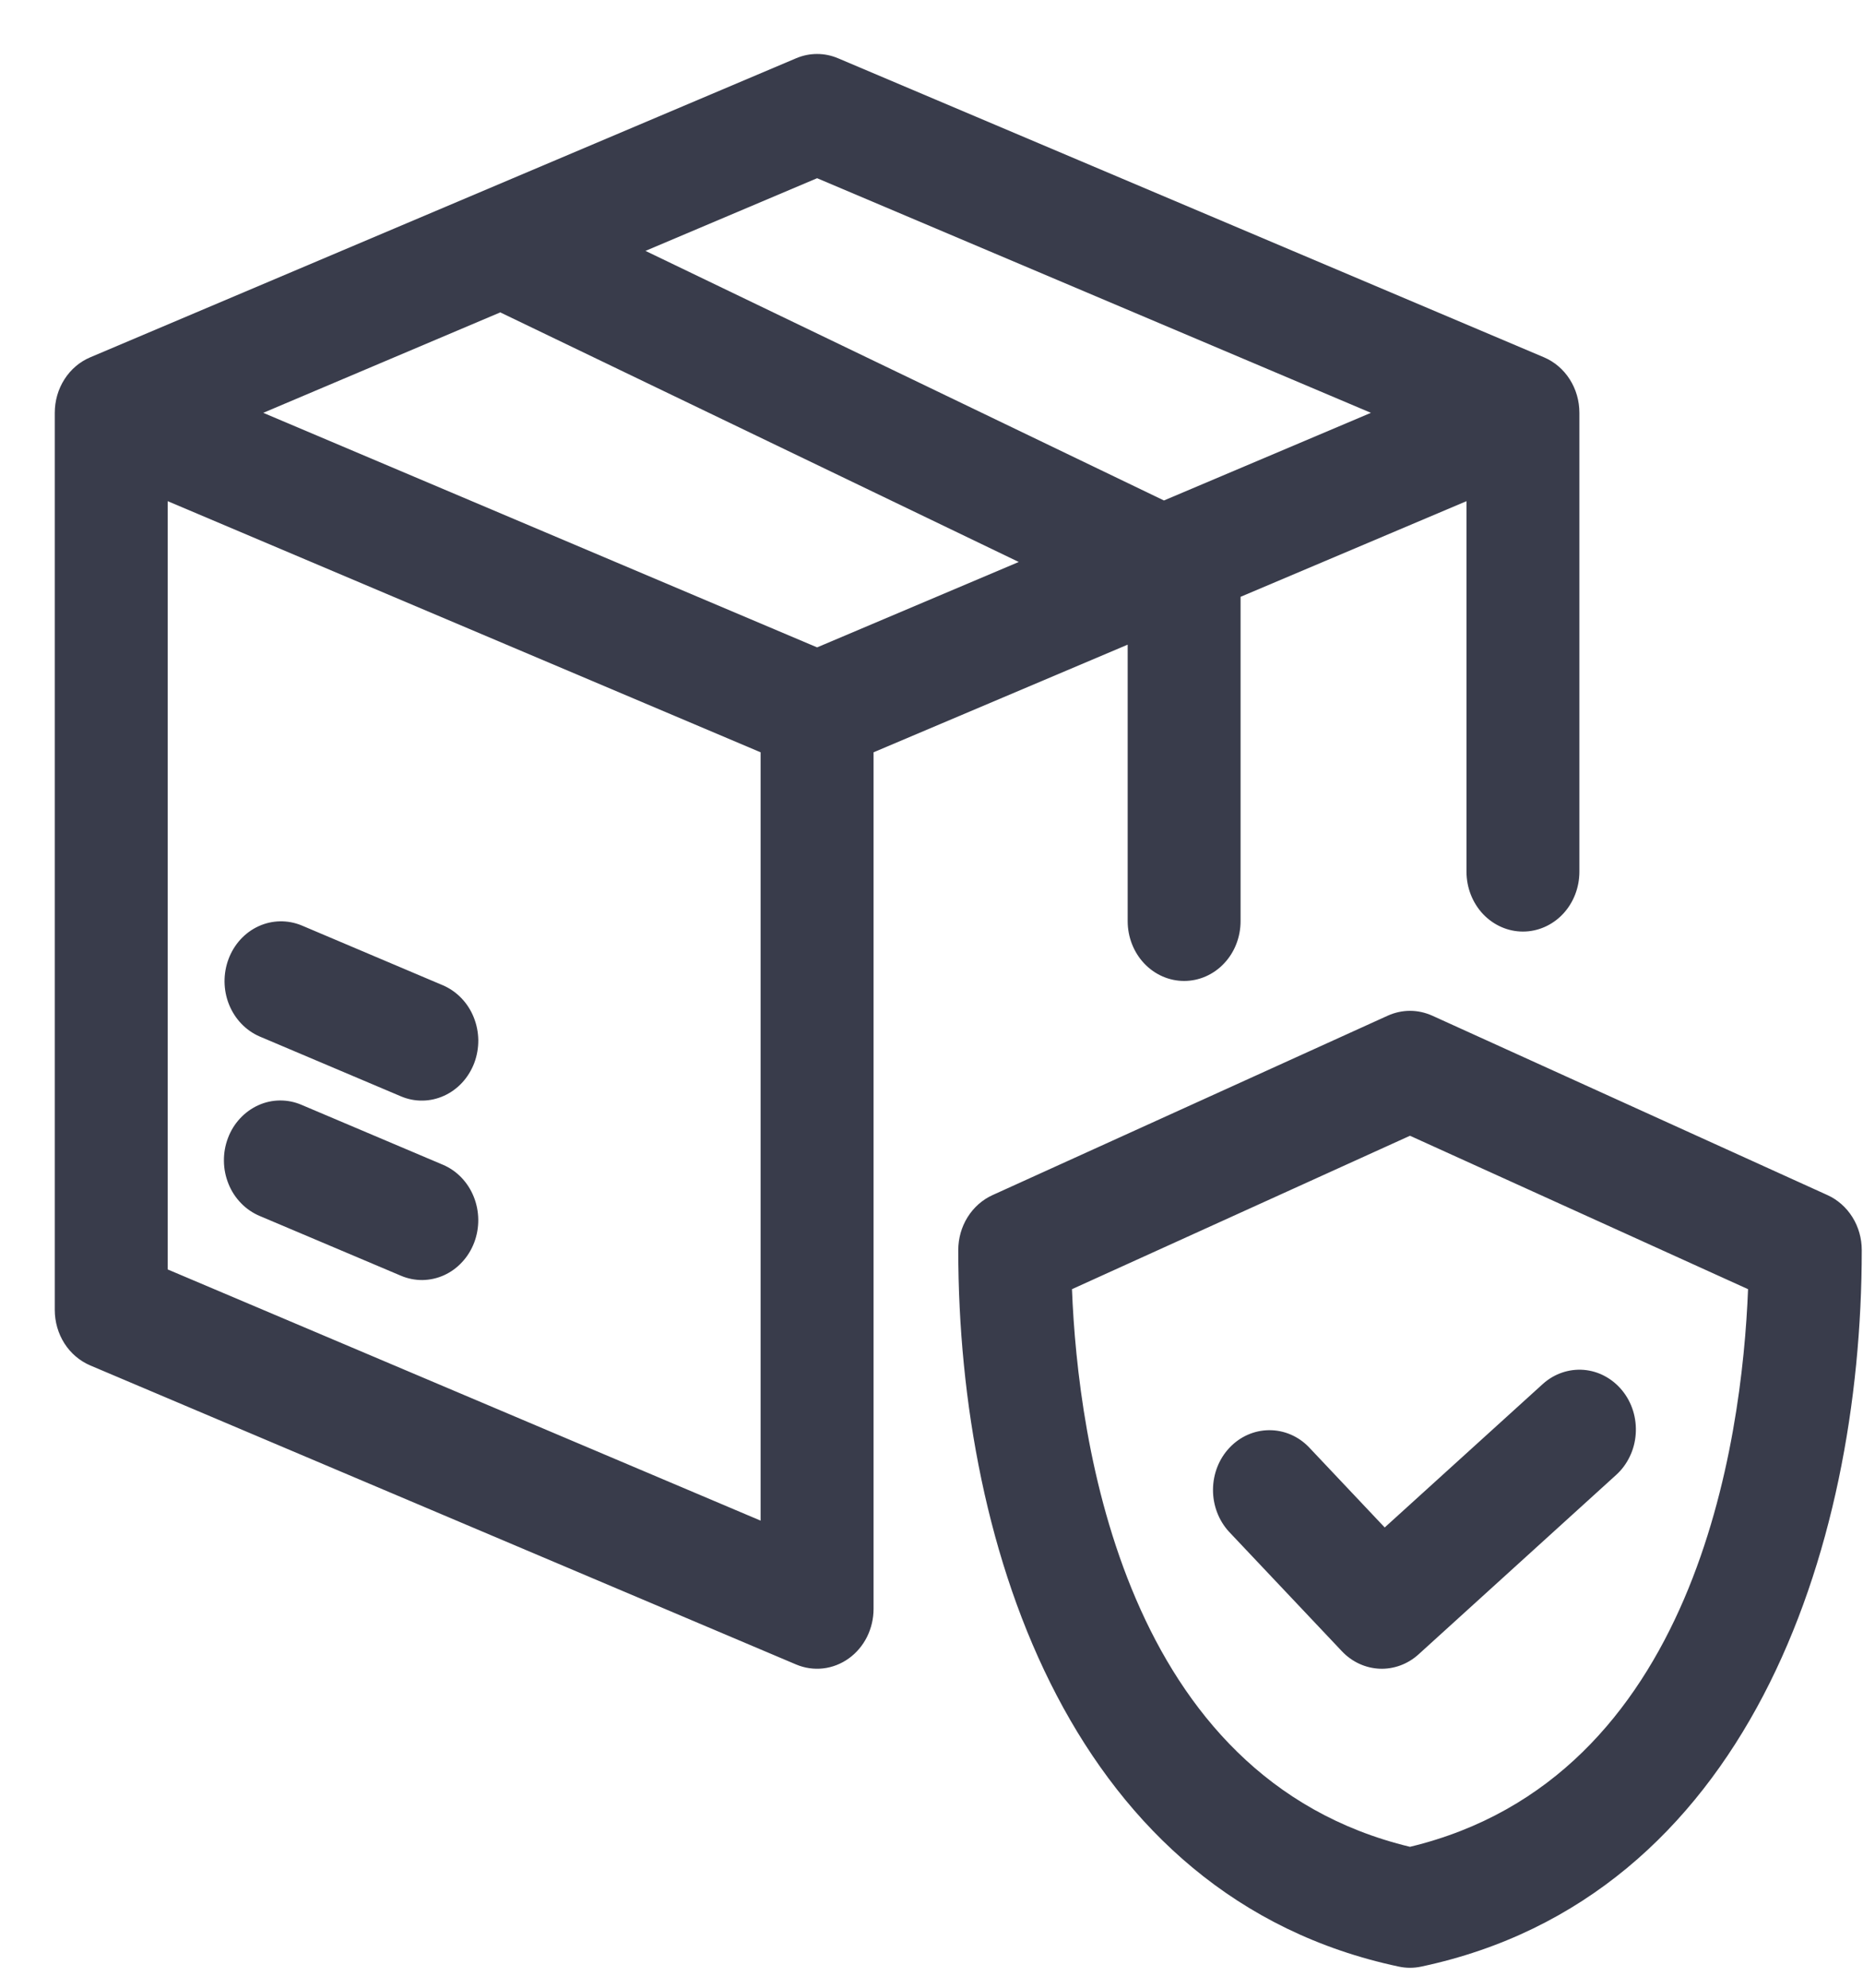 <svg width="30" height="32" viewBox="0 0 30 32" fill="none" xmlns="http://www.w3.org/2000/svg">
<path d="M29.429 19.24L23.064 16.351C22.95 16.3 22.829 16.273 22.705 16.273C22.582 16.273 22.46 16.3 22.347 16.351L15.982 19.24C15.819 19.314 15.679 19.438 15.581 19.595C15.483 19.752 15.431 19.936 15.431 20.125C15.431 24.975 17.295 30.552 22.527 31.66C22.645 31.685 22.766 31.685 22.884 31.66C28.116 30.552 29.98 24.975 29.98 20.125C29.98 19.936 29.928 19.752 29.83 19.595C29.732 19.438 29.592 19.314 29.429 19.24ZM22.705 29.731C18.101 28.624 17.358 23.198 17.262 20.754L22.705 18.284L28.149 20.754C28.053 23.198 27.31 28.624 22.705 29.731ZM22.298 24.59L24.842 22.282C25.025 22.116 25.263 22.034 25.503 22.053C25.622 22.063 25.738 22.097 25.845 22.155C25.951 22.212 26.046 22.291 26.124 22.387C26.202 22.483 26.261 22.594 26.298 22.714C26.335 22.834 26.349 22.961 26.34 23.087C26.331 23.213 26.299 23.336 26.244 23.449C26.19 23.562 26.116 23.662 26.025 23.744L22.843 26.633C22.669 26.791 22.445 26.873 22.216 26.864C21.987 26.854 21.77 26.754 21.608 26.582L19.789 24.657C19.623 24.475 19.531 24.232 19.533 23.979C19.535 23.726 19.63 23.484 19.799 23.306C19.968 23.127 20.196 23.026 20.435 23.024C20.674 23.022 20.904 23.119 21.075 23.295L22.298 24.59ZM18.159 10.378V14.829C18.159 15.085 18.255 15.33 18.425 15.51C18.596 15.691 18.827 15.792 19.068 15.792C19.309 15.792 19.541 15.691 19.711 15.51C19.882 15.33 19.977 15.085 19.977 14.829V9.608L23.615 8.068V14.034C23.615 14.289 23.711 14.534 23.881 14.715C24.052 14.895 24.283 14.997 24.524 14.997C24.765 14.997 24.997 14.895 25.167 14.715C25.338 14.534 25.433 14.289 25.433 14.034V6.646C25.433 6.453 25.379 6.265 25.277 6.106C25.175 5.946 25.03 5.823 24.862 5.752L13.495 0.938C13.278 0.846 13.037 0.846 12.82 0.938L1.454 5.752C1.285 5.823 1.14 5.946 1.038 6.106C0.936 6.265 0.882 6.453 0.882 6.646V21.088C0.882 21.28 0.936 21.468 1.038 21.628C1.14 21.787 1.285 21.91 1.454 21.982L12.82 26.796C12.958 26.854 13.107 26.876 13.255 26.859C13.403 26.842 13.544 26.787 13.667 26.699C13.79 26.611 13.891 26.492 13.961 26.353C14.03 26.214 14.067 26.059 14.067 25.902V12.111L18.159 10.378ZM8.056 5.029L16.405 9.047L13.158 10.422L4.239 6.646L8.056 5.029ZM13.158 2.869L22.076 6.646L18.743 8.057L10.394 4.039L13.158 2.869ZM2.7 20.436V8.068L12.248 12.111V24.48L2.7 20.436ZM7.637 20.001C7.592 20.119 7.527 20.226 7.443 20.316C7.36 20.407 7.261 20.479 7.151 20.529C7.041 20.579 6.923 20.605 6.803 20.607C6.684 20.608 6.565 20.584 6.455 20.537L4.181 19.575C4.07 19.528 3.968 19.459 3.882 19.37C3.796 19.282 3.727 19.177 3.68 19.06C3.633 18.944 3.607 18.819 3.606 18.692C3.604 18.565 3.626 18.439 3.671 18.321C3.715 18.203 3.781 18.096 3.865 18.006C3.949 17.915 4.049 17.843 4.159 17.793C4.269 17.743 4.387 17.717 4.507 17.716C4.627 17.715 4.746 17.739 4.857 17.787L7.13 18.75C7.354 18.844 7.533 19.029 7.628 19.264C7.723 19.499 7.726 19.764 7.637 20.001ZM7.637 17.113C7.592 17.23 7.527 17.337 7.443 17.428C7.36 17.518 7.261 17.59 7.151 17.64C7.041 17.69 6.923 17.717 6.803 17.718C6.684 17.72 6.565 17.696 6.455 17.649L4.181 16.686C3.959 16.59 3.782 16.405 3.688 16.171C3.594 15.937 3.592 15.673 3.681 15.437C3.77 15.201 3.943 15.012 4.164 14.911C4.384 14.81 4.633 14.806 4.857 14.898L7.13 15.861C7.241 15.908 7.342 15.978 7.427 16.066C7.513 16.154 7.581 16.259 7.628 16.376C7.675 16.492 7.7 16.617 7.702 16.743C7.703 16.87 7.681 16.995 7.637 17.113Z" fill="#393C4B"/>
</svg>
